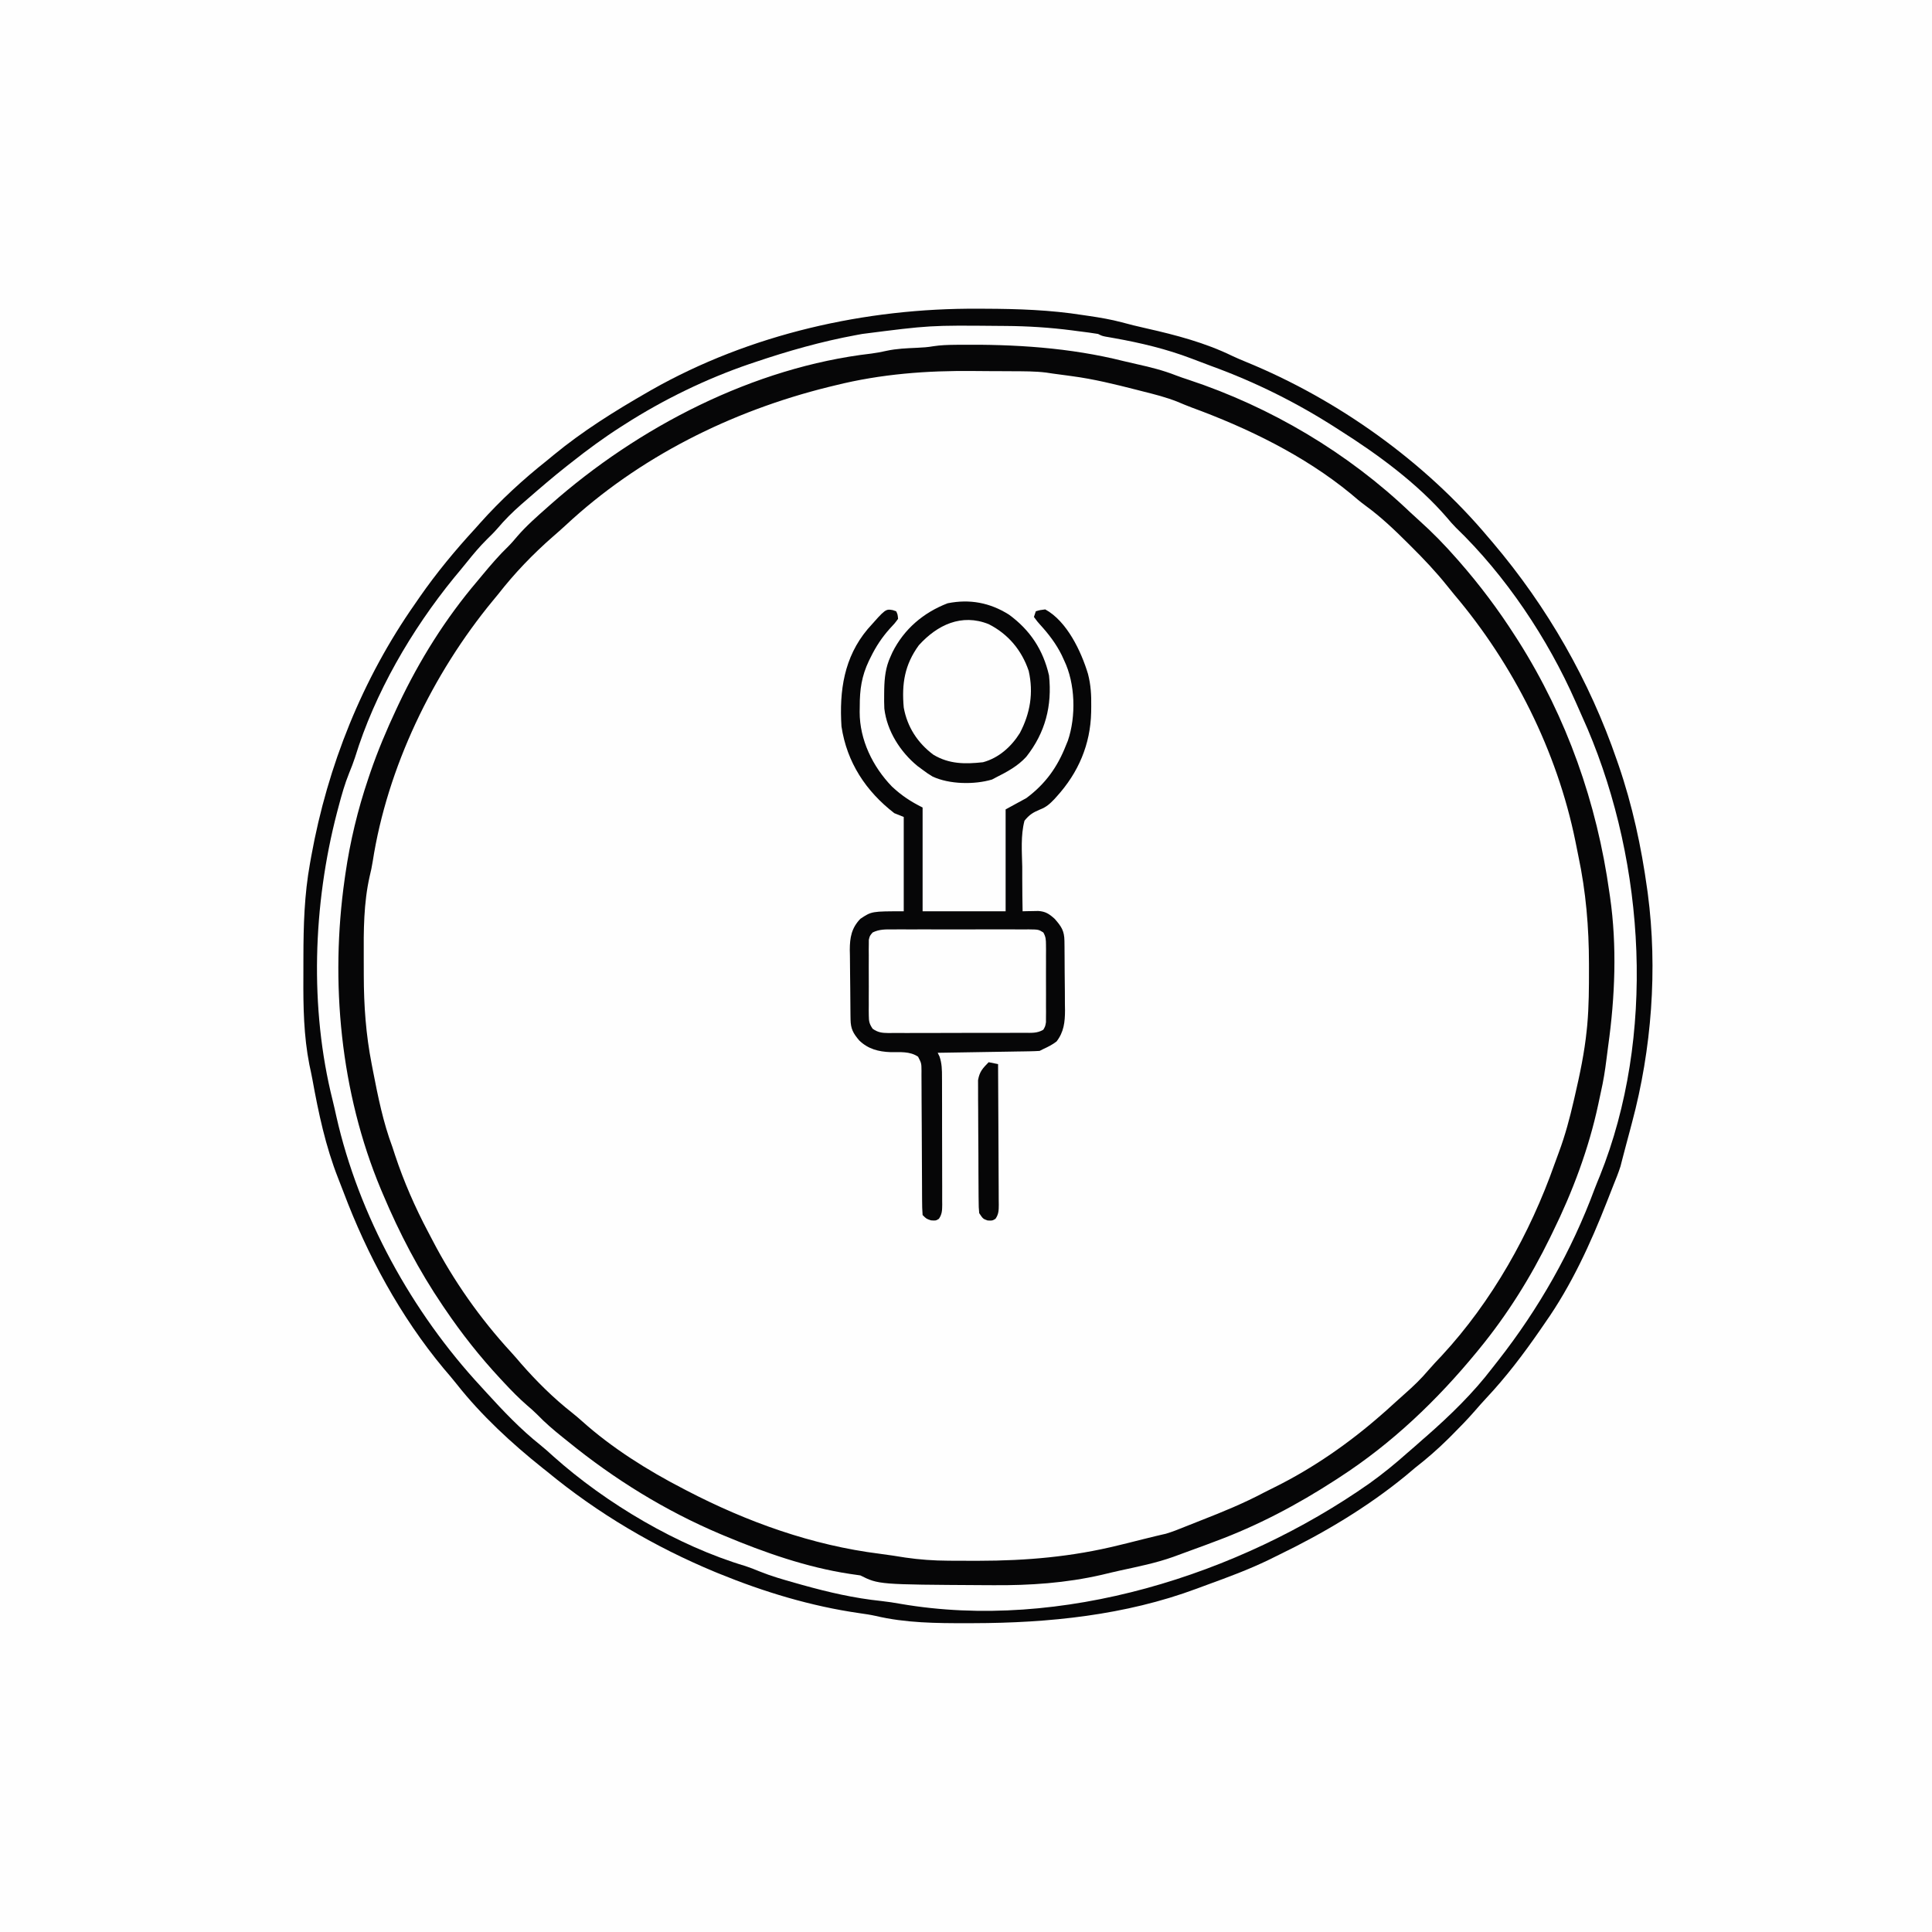 <svg version="1.1" xmlns="http://www.w3.org/2000/svg" width="1024" height="1024">
<rect width="100%" height="100%" fill="#808080" stroke="none"/>
<path d="M0 0 C337.92 0 675.84 0 1024 0 C1024 337.92 1024 675.84 1024 1024 C686.08 1024 348.16 1024 0 1024 C0 686.08 0 348.16 0 0 Z " fill="#FEFEFE" transform="translate(0,0)"/>
<path d="M0 0 C1.194 0.003 2.388 0.007 3.618 0.01 C21.114 0.067 38.257 0.643 55.562 3.375 C56.659 3.535 57.755 3.695 58.884 3.859 C64.704 4.717 70.376 5.683 76.062 7.188 C77.423 7.543 78.783 7.897 80.145 8.25 C80.856 8.434 81.567 8.619 82.299 8.809 C84.696 9.408 87.101 9.959 89.512 10.5 C104.884 13.965 120.334 18.042 134.559 24.965 C137.013 26.117 139.463 27.17 141.973 28.191 C190.547 48.069 236.745 81.005 270.562 121.375 C271.296 122.231 272.029 123.087 272.785 123.969 C301.718 158.083 324.017 197.056 338.562 239.375 C338.847 240.193 339.131 241.012 339.424 241.855 C346.721 263.1 351.491 285.143 354.562 307.375 C354.681 308.224 354.8 309.074 354.922 309.949 C360.204 349.948 356.981 392.498 346.562 431.375 C346.216 432.69 345.869 434.005 345.523 435.32 C344.856 437.851 344.178 440.379 343.496 442.906 C342.914 445.07 342.342 447.236 341.785 449.406 C341.547 450.324 341.308 451.242 341.062 452.188 C340.867 452.957 340.671 453.727 340.469 454.52 C339.381 457.947 338.05 461.24 336.696 464.571 C335.533 467.449 334.411 470.342 333.293 473.238 C324.562 495.536 314.381 517.724 300.562 537.375 C299.621 538.744 298.679 540.114 297.738 541.484 C288.988 554.134 279.803 566.245 269.266 577.461 C267.211 579.676 265.222 581.913 263.25 584.199 C259.438 588.574 255.417 592.712 251.312 596.812 C250.566 597.558 249.819 598.304 249.05 599.072 C243.483 604.578 237.744 609.566 231.562 614.375 C229.853 615.811 228.145 617.249 226.438 618.688 C206.016 635.38 183.165 648.959 159.48 660.443 C157.67 661.323 155.868 662.217 154.066 663.113 C143.473 668.25 132.494 672.3 121.438 676.325 C119.536 677.02 117.637 677.722 115.741 678.433 C77.992 692.487 37.397 696.614 -2.562 696.688 C-3.7 696.691 -4.838 696.695 -6.011 696.699 C-22.242 696.726 -38.478 696.594 -54.346 692.84 C-57.184 692.209 -60.038 691.799 -62.915 691.388 C-88.488 687.726 -113.546 680.143 -137.438 670.375 C-138.091 670.108 -138.744 669.841 -139.417 669.566 C-171.57 656.232 -201.586 638.504 -228.438 616.375 C-229.268 615.718 -230.098 615.06 -230.953 614.383 C-247.261 601.365 -263.422 586.444 -276.344 570.027 C-278.574 567.202 -280.907 564.483 -283.25 561.75 C-306.26 534.089 -323.796 501.637 -336.419 468.072 C-337.327 465.669 -338.259 463.278 -339.207 460.891 C-345.934 443.8 -349.619 426.309 -352.892 408.277 C-353.368 405.745 -353.905 403.236 -354.457 400.719 C-357.488 385.292 -357.728 369.925 -357.643 354.252 C-357.625 350.749 -357.623 347.246 -357.623 343.742 C-357.599 326.888 -357.145 310.567 -354.125 293.938 C-353.9 292.675 -353.675 291.412 -353.443 290.111 C-344.763 242.21 -326.447 196.307 -298.438 156.375 C-297.643 155.221 -296.849 154.068 -296.055 152.914 C-287.088 140.011 -277.084 127.922 -266.438 116.375 C-265.634 115.469 -264.831 114.563 -264.004 113.629 C-253.147 101.482 -241.207 90.485 -228.438 80.375 C-227.311 79.447 -226.186 78.517 -225.062 77.586 C-209.628 64.872 -192.754 54.327 -175.438 44.375 C-174.69 43.945 -173.942 43.515 -173.172 43.071 C-120.97 13.43 -59.655 -0.397 0 0 Z " fill="#FEFEFE" transform="translate(518.438,163.625)"/>
<path d="M0 0 C1.194 0.003 2.388 0.007 3.618 0.01 C21.114 0.067 38.257 0.643 55.562 3.375 C56.659 3.535 57.755 3.695 58.884 3.859 C64.704 4.717 70.376 5.683 76.062 7.188 C77.423 7.543 78.783 7.897 80.145 8.25 C80.856 8.434 81.567 8.619 82.299 8.809 C84.696 9.408 87.101 9.959 89.512 10.5 C104.884 13.965 120.334 18.042 134.559 24.965 C137.013 26.117 139.463 27.17 141.973 28.191 C190.547 48.069 236.745 81.005 270.562 121.375 C271.296 122.231 272.029 123.087 272.785 123.969 C301.718 158.083 324.017 197.056 338.562 239.375 C338.847 240.193 339.131 241.012 339.424 241.855 C346.721 263.1 351.491 285.143 354.562 307.375 C354.681 308.224 354.8 309.074 354.922 309.949 C360.204 349.948 356.981 392.498 346.562 431.375 C346.216 432.69 345.869 434.005 345.523 435.32 C344.856 437.851 344.178 440.379 343.496 442.906 C342.914 445.07 342.342 447.236 341.785 449.406 C341.547 450.324 341.308 451.242 341.062 452.188 C340.867 452.957 340.671 453.727 340.469 454.52 C339.381 457.947 338.05 461.24 336.696 464.571 C335.533 467.449 334.411 470.342 333.293 473.238 C324.562 495.536 314.381 517.724 300.562 537.375 C299.621 538.744 298.679 540.114 297.738 541.484 C288.988 554.134 279.803 566.245 269.266 577.461 C267.211 579.676 265.222 581.913 263.25 584.199 C259.438 588.574 255.417 592.712 251.312 596.812 C250.566 597.558 249.819 598.304 249.05 599.072 C243.483 604.578 237.744 609.566 231.562 614.375 C229.853 615.811 228.145 617.249 226.438 618.688 C206.016 635.38 183.165 648.959 159.48 660.443 C157.67 661.323 155.868 662.217 154.066 663.113 C143.473 668.25 132.494 672.3 121.438 676.325 C119.536 677.02 117.637 677.722 115.741 678.433 C77.992 692.487 37.397 696.614 -2.562 696.688 C-3.7 696.691 -4.838 696.695 -6.011 696.699 C-22.242 696.726 -38.478 696.594 -54.346 692.84 C-57.184 692.209 -60.038 691.799 -62.915 691.388 C-88.488 687.726 -113.546 680.143 -137.438 670.375 C-138.091 670.108 -138.744 669.841 -139.417 669.566 C-171.57 656.232 -201.586 638.504 -228.438 616.375 C-229.268 615.718 -230.098 615.06 -230.953 614.383 C-247.261 601.365 -263.422 586.444 -276.344 570.027 C-278.574 567.202 -280.907 564.483 -283.25 561.75 C-306.26 534.089 -323.796 501.637 -336.419 468.072 C-337.327 465.669 -338.259 463.278 -339.207 460.891 C-345.934 443.8 -349.619 426.309 -352.892 408.277 C-353.368 405.745 -353.905 403.236 -354.457 400.719 C-357.488 385.292 -357.728 369.925 -357.643 354.252 C-357.625 350.749 -357.623 347.246 -357.623 343.742 C-357.599 326.888 -357.145 310.567 -354.125 293.938 C-353.9 292.675 -353.675 291.412 -353.443 290.111 C-344.763 242.21 -326.447 196.307 -298.438 156.375 C-297.643 155.221 -296.849 154.068 -296.055 152.914 C-287.088 140.011 -277.084 127.922 -266.438 116.375 C-265.634 115.469 -264.831 114.563 -264.004 113.629 C-253.147 101.482 -241.207 90.485 -228.438 80.375 C-227.311 79.447 -226.186 78.517 -225.062 77.586 C-209.628 64.872 -192.754 54.327 -175.438 44.375 C-174.69 43.945 -173.942 43.515 -173.172 43.071 C-120.97 13.43 -59.655 -0.397 0 0 Z M-75.75 40.625 C-76.977 40.922 -78.203 41.22 -79.467 41.526 C-130.877 54.297 -179.825 78.601 -218.742 114.891 C-220.886 116.866 -223.056 118.783 -225.262 120.688 C-235.933 129.995 -245.738 140.21 -254.438 151.375 C-255.363 152.502 -256.292 153.627 -257.223 154.75 C-289.178 193.495 -313.153 243.164 -320.891 292.941 C-321.318 295.623 -321.834 298.186 -322.5 300.812 C-325.718 315.005 -325.732 329.629 -325.643 344.099 C-325.625 347.201 -325.623 350.303 -325.623 353.404 C-325.595 369.434 -324.513 384.632 -321.438 400.375 C-321.118 402.035 -321.118 402.035 -320.792 403.728 C-318.101 417.587 -315.394 431.137 -310.438 444.375 C-309.973 445.784 -309.512 447.194 -309.055 448.605 C-304.419 462.602 -298.44 476.277 -291.537 489.3 C-290.766 490.755 -290.002 492.215 -289.244 493.677 C-278.037 515.249 -263.937 535.276 -247.461 553.168 C-245.693 555.096 -243.999 557.063 -242.312 559.062 C-234.045 568.522 -225.004 577.486 -215.117 585.238 C-213.307 586.682 -211.541 588.182 -209.82 589.73 C-194.083 603.825 -175.175 615.696 -156.438 625.375 C-155.804 625.706 -155.171 626.037 -154.518 626.378 C-122.559 643.012 -87.986 655.436 -52.113 659.906 C-47.604 660.481 -43.12 661.186 -38.633 661.91 C-31.016 663.018 -23.558 663.542 -15.859 663.578 C-14.863 663.585 -13.866 663.592 -12.839 663.599 C-9.622 663.617 -6.405 663.623 -3.188 663.625 C-2.089 663.626 -0.99 663.626 0.142 663.627 C25.602 663.602 49.78 661.52 74.562 655.375 C76.081 655.006 77.599 654.638 79.117 654.27 C81.767 653.62 84.409 652.952 87.051 652.273 C89.314 651.695 91.582 651.136 93.855 650.602 C94.873 650.362 95.89 650.122 96.938 649.875 C98.218 649.581 98.218 649.581 99.523 649.281 C103.043 648.232 106.381 646.895 109.779 645.508 C112.657 644.336 115.549 643.204 118.445 642.078 C129.798 637.631 140.94 633.075 151.708 627.346 C153.578 626.367 155.466 625.436 157.363 624.512 C177.491 614.531 196.695 601.169 213.562 586.375 C214.497 585.556 215.432 584.738 216.395 583.895 C218.027 582.437 219.651 580.969 221.262 579.488 C222.872 578.009 224.502 576.549 226.145 575.105 C230.642 571.147 234.819 567.155 238.676 562.57 C240.932 559.945 243.311 557.454 245.688 554.938 C272.338 526.166 292.524 490.174 305.5 453.361 C306.242 451.276 307.006 449.199 307.786 447.127 C311.135 438.124 313.547 429.095 315.688 419.75 C315.946 418.637 315.946 418.637 316.21 417.501 C318.904 405.883 321.365 394.257 322.562 382.375 C322.701 381.018 322.701 381.018 322.842 379.633 C323.728 369.719 323.762 359.82 323.75 349.875 C323.749 348.987 323.749 348.1 323.748 347.185 C323.712 327.674 322.157 309.121 318.116 290.012 C317.569 287.407 317.055 284.796 316.543 282.184 C306.808 234.388 283.697 188.485 252.235 151.379 C251.006 149.907 249.8 148.415 248.607 146.914 C242.632 139.425 236.161 132.618 229.375 125.875 C228.824 125.325 228.274 124.776 227.707 124.209 C220.634 117.161 213.534 110.391 205.453 104.492 C202.657 102.444 200.062 100.262 197.438 98 C172.741 77.744 142.816 63.213 112.998 52.296 C110.564 51.375 108.173 50.376 105.773 49.367 C99.749 46.941 93.54 45.388 87.25 43.812 C86.116 43.522 84.983 43.231 83.814 42.932 C72.524 40.056 61.31 37.281 49.75 35.75 C48.874 35.629 47.998 35.508 47.096 35.383 C44.586 35.038 42.075 34.701 39.562 34.375 C38.415 34.202 37.268 34.028 36.086 33.849 C30.169 33.118 24.227 33.173 18.273 33.137 C16.98 33.129 15.686 33.121 14.353 33.112 C11.608 33.097 8.863 33.087 6.118 33.08 C3.37 33.071 0.623 33.051 -2.125 33.018 C-27.048 32.732 -51.453 34.572 -75.75 40.625 Z " fill="#FEFEFE" transform="translate(518.438,163.625)"/>
<path d="M0 0 C0.779 -0.01 1.558 -0.019 2.36 -0.03 C31.793 -0.32 60.902 1.451 89.547 8.64 C91.94 9.232 94.339 9.776 96.746 10.305 C103.755 11.856 110.58 13.575 117.277 16.211 C119.5 17.061 121.714 17.812 123.977 18.543 C167.431 32.922 208.36 57.186 241.459 88.818 C242.966 90.239 244.498 91.628 246.043 93.008 C253.152 99.364 259.681 106.067 265.965 113.238 C266.412 113.746 266.859 114.253 267.319 114.776 C278.182 127.172 288.092 140.347 296.965 154.238 C297.573 155.181 298.182 156.123 298.809 157.094 C324.472 197.746 340.337 242.723 346.965 290.238 C347.085 291.051 347.205 291.864 347.329 292.701 C351.056 318.546 349.953 345.743 346.345 371.514 C346.001 373.977 345.688 376.441 345.391 378.91 C344.681 384.658 343.784 390.256 342.494 395.899 C341.988 398.135 341.522 400.375 341.062 402.621 C336.08 425.942 327.486 448.867 316.965 470.238 C316.504 471.188 316.043 472.138 315.569 473.116 C305.266 494.207 292.862 514.069 277.965 532.238 C277.539 532.759 277.114 533.279 276.675 533.815 C255.688 559.362 231.775 582.227 203.965 600.238 C203.192 600.742 202.42 601.245 201.624 601.764 C181.474 614.811 160.492 625.913 137.965 634.238 C136.285 634.871 134.605 635.503 132.926 636.137 C128.954 637.626 124.971 639.081 120.979 640.513 C119.276 641.126 117.579 641.755 115.883 642.387 C106.652 645.688 97.049 647.589 87.489 649.679 C84.284 650.389 81.094 651.157 77.902 651.926 C58.946 656.285 39.785 657.58 20.402 657.426 C18.541 657.417 16.679 657.408 14.817 657.4 C-40.351 657.08 -40.351 657.08 -50.035 652.238 C-51.906 651.94 -53.782 651.675 -55.66 651.426 C-78.422 647.979 -100.857 640.113 -122.035 631.238 C-122.773 630.929 -123.51 630.62 -124.271 630.302 C-153.511 617.924 -180.422 601.277 -205.035 581.238 C-205.967 580.493 -206.899 579.748 -207.859 578.98 C-212.567 575.191 -217.07 571.379 -221.254 567.017 C-223.019 565.255 -224.852 563.648 -226.754 562.035 C-231.053 558.296 -234.968 554.281 -238.848 550.113 C-239.543 549.368 -240.239 548.622 -240.956 547.854 C-251.689 536.283 -261.179 524.308 -270.035 511.238 C-270.499 510.558 -270.963 509.877 -271.441 509.176 C-284.009 490.642 -294.34 470.859 -303.035 450.238 C-303.423 449.324 -303.811 448.411 -304.21 447.469 C-325.602 396.229 -331.138 337.802 -323.348 283.113 C-323.226 282.249 -323.104 281.385 -322.978 280.495 C-320.484 263.268 -316.428 246.418 -310.848 229.926 C-310.466 228.793 -310.084 227.659 -309.691 226.492 C-305.777 215.116 -301.14 204.127 -296.035 193.238 C-295.632 192.377 -295.229 191.515 -294.813 190.627 C-283.684 167.104 -269.903 145.076 -253.035 125.238 C-252.116 124.135 -251.198 123.031 -250.281 121.926 C-245.92 116.691 -241.54 111.558 -236.625 106.828 C-234.923 105.126 -233.395 103.332 -231.848 101.488 C-227.033 95.925 -221.535 91.103 -216.035 86.238 C-215.489 85.753 -214.944 85.268 -214.381 84.768 C-167.815 43.538 -106.569 11.838 -44.199 4.637 C-41.456 4.291 -38.851 3.797 -36.16 3.176 C-30.85 2.032 -25.511 1.817 -20.098 1.58 C-17.118 1.445 -14.228 1.273 -11.29 0.738 C-7.517 0.159 -3.808 0.04 0 0 Z M-63.348 21.488 C-64.574 21.786 -65.801 22.083 -67.065 22.389 C-118.475 35.161 -167.422 59.464 -206.34 95.754 C-208.483 97.73 -210.654 99.646 -212.859 101.551 C-223.53 110.859 -233.336 121.073 -242.035 132.238 C-242.961 133.366 -243.889 134.491 -244.82 135.613 C-276.776 174.358 -300.751 224.028 -308.488 273.805 C-308.915 276.486 -309.432 279.049 -310.098 281.676 C-313.315 295.869 -313.33 310.492 -313.241 324.963 C-313.223 328.064 -313.22 331.166 -313.221 334.268 C-313.193 350.298 -312.111 365.496 -309.035 381.238 C-308.715 382.898 -308.715 382.898 -308.389 384.591 C-305.699 398.45 -302.991 412 -298.035 425.238 C-297.571 426.647 -297.11 428.058 -296.652 429.469 C-292.017 443.465 -286.038 457.14 -279.135 470.163 C-278.364 471.618 -277.6 473.078 -276.842 474.54 C-265.634 496.112 -251.534 516.139 -235.059 534.031 C-233.291 535.96 -231.597 537.927 -229.91 539.926 C-221.642 549.386 -212.602 558.35 -202.715 566.102 C-200.905 567.545 -199.139 569.045 -197.418 570.594 C-181.681 584.689 -162.773 596.559 -144.035 606.238 C-143.402 606.569 -142.768 606.901 -142.116 607.242 C-110.157 623.876 -75.584 636.299 -39.711 640.77 C-35.201 641.345 -30.718 642.049 -26.23 642.773 C-18.614 643.882 -11.155 644.405 -3.457 644.441 C-2.46 644.448 -1.464 644.455 -0.437 644.463 C2.781 644.48 5.998 644.487 9.215 644.488 C10.313 644.489 11.412 644.49 12.544 644.49 C38.004 644.465 62.183 642.383 86.965 636.238 C88.483 635.87 90.001 635.501 91.52 635.133 C94.169 634.484 96.811 633.816 99.453 633.137 C101.716 632.558 103.984 631.999 106.258 631.465 C107.275 631.225 108.292 630.985 109.34 630.738 C110.62 630.444 110.62 630.444 111.926 630.145 C115.445 629.095 118.783 627.758 122.181 626.371 C125.06 625.2 127.951 624.068 130.848 622.941 C142.2 618.495 153.343 613.938 164.111 608.209 C165.98 607.23 167.868 606.299 169.766 605.375 C189.894 595.394 209.097 582.032 225.965 567.238 C226.899 566.42 227.834 565.601 228.797 564.758 C230.43 563.301 232.053 561.833 233.664 560.352 C235.275 558.872 236.904 557.413 238.547 555.969 C243.045 552.01 247.221 548.019 251.078 543.434 C253.334 540.809 255.714 538.317 258.09 535.801 C284.741 507.029 304.926 471.037 317.902 434.224 C318.644 432.139 319.408 430.062 320.188 427.991 C323.537 418.988 325.949 409.958 328.09 400.613 C328.348 399.5 328.348 399.5 328.612 398.364 C331.306 386.746 333.768 375.12 334.965 363.238 C335.103 361.881 335.103 361.881 335.244 360.497 C336.13 350.583 336.165 340.683 336.152 330.738 C336.152 329.851 336.151 328.963 336.151 328.048 C336.114 308.537 334.56 289.984 330.518 270.875 C329.971 268.27 329.458 265.659 328.945 263.047 C319.211 215.251 296.1 169.348 264.637 132.243 C263.408 130.77 262.202 129.279 261.01 127.777 C255.034 120.288 248.563 113.481 241.777 106.738 C241.227 106.189 240.676 105.639 240.109 105.073 C233.036 98.024 225.936 91.254 217.855 85.355 C215.059 83.307 212.464 81.125 209.84 78.863 C185.143 58.607 155.219 44.077 125.401 33.159 C122.966 32.239 120.575 31.239 118.176 30.23 C112.152 27.805 105.943 26.251 99.652 24.676 C98.519 24.385 97.385 24.094 96.217 23.795 C84.926 20.919 73.713 18.144 62.152 16.613 C61.276 16.492 60.401 16.371 59.498 16.246 C56.988 15.901 54.477 15.564 51.965 15.238 C50.817 15.065 49.67 14.891 48.488 14.713 C42.572 13.982 36.629 14.036 30.676 14 C29.382 13.992 28.088 13.984 26.756 13.976 C24.01 13.961 21.265 13.951 18.52 13.943 C15.772 13.934 13.025 13.914 10.278 13.882 C-14.646 13.596 -39.051 15.435 -63.348 21.488 Z " fill="#060607" transform="translate(506.035,182.762)"/>
<path d="M0 0 C1.194 0.003 2.388 0.007 3.618 0.01 C21.114 0.067 38.257 0.643 55.562 3.375 C56.659 3.535 57.755 3.695 58.884 3.859 C64.704 4.717 70.376 5.683 76.062 7.188 C77.423 7.543 78.783 7.897 80.145 8.25 C80.856 8.434 81.567 8.619 82.299 8.809 C84.696 9.408 87.101 9.959 89.512 10.5 C104.884 13.965 120.334 18.042 134.559 24.965 C137.013 26.117 139.463 27.17 141.973 28.191 C190.547 48.069 236.745 81.005 270.562 121.375 C271.296 122.231 272.029 123.087 272.785 123.969 C301.718 158.083 324.017 197.056 338.562 239.375 C338.847 240.193 339.131 241.012 339.424 241.855 C346.721 263.1 351.491 285.143 354.562 307.375 C354.681 308.224 354.8 309.074 354.922 309.949 C360.204 349.948 356.981 392.498 346.562 431.375 C346.216 432.69 345.869 434.005 345.523 435.32 C344.856 437.851 344.178 440.379 343.496 442.906 C342.914 445.07 342.342 447.236 341.785 449.406 C341.547 450.324 341.308 451.242 341.062 452.188 C340.867 452.957 340.671 453.727 340.469 454.52 C339.381 457.947 338.05 461.24 336.696 464.571 C335.533 467.449 334.411 470.342 333.293 473.238 C324.562 495.536 314.381 517.724 300.562 537.375 C299.621 538.744 298.679 540.114 297.738 541.484 C288.988 554.134 279.803 566.245 269.266 577.461 C267.211 579.676 265.222 581.913 263.25 584.199 C259.438 588.574 255.417 592.712 251.312 596.812 C250.566 597.558 249.819 598.304 249.05 599.072 C243.483 604.578 237.744 609.566 231.562 614.375 C229.853 615.811 228.145 617.249 226.438 618.688 C206.016 635.38 183.165 648.959 159.48 660.443 C157.67 661.323 155.868 662.217 154.066 663.113 C143.473 668.25 132.494 672.3 121.438 676.325 C119.536 677.02 117.637 677.722 115.741 678.433 C77.992 692.487 37.397 696.614 -2.562 696.688 C-3.7 696.691 -4.838 696.695 -6.011 696.699 C-22.242 696.726 -38.478 696.594 -54.346 692.84 C-57.184 692.209 -60.038 691.799 -62.915 691.388 C-88.488 687.726 -113.546 680.143 -137.438 670.375 C-138.091 670.108 -138.744 669.841 -139.417 669.566 C-171.57 656.232 -201.586 638.504 -228.438 616.375 C-229.268 615.718 -230.098 615.06 -230.953 614.383 C-247.261 601.365 -263.422 586.444 -276.344 570.027 C-278.574 567.202 -280.907 564.483 -283.25 561.75 C-306.26 534.089 -323.796 501.637 -336.419 468.072 C-337.327 465.669 -338.259 463.278 -339.207 460.891 C-345.934 443.8 -349.619 426.309 -352.892 408.277 C-353.368 405.745 -353.905 403.236 -354.457 400.719 C-357.488 385.292 -357.728 369.925 -357.643 354.252 C-357.625 350.749 -357.623 347.246 -357.623 343.742 C-357.599 326.888 -357.145 310.567 -354.125 293.938 C-353.9 292.675 -353.675 291.412 -353.443 290.111 C-344.763 242.21 -326.447 196.307 -298.438 156.375 C-297.643 155.221 -296.849 154.068 -296.055 152.914 C-287.088 140.011 -277.084 127.922 -266.438 116.375 C-265.634 115.469 -264.831 114.563 -264.004 113.629 C-253.147 101.482 -241.207 90.485 -228.438 80.375 C-227.311 79.447 -226.186 78.517 -225.062 77.586 C-209.628 64.872 -192.754 54.327 -175.438 44.375 C-174.69 43.945 -173.942 43.515 -173.172 43.071 C-120.97 13.43 -59.655 -0.397 0 0 Z M-61.438 13.375 C-62.573 13.584 -63.709 13.793 -64.88 14.008 C-83.169 17.382 -100.83 22.424 -118.438 28.375 C-119.365 28.686 -120.293 28.998 -121.25 29.318 C-144.182 37.151 -167.043 48.287 -187.438 61.375 C-188.075 61.78 -188.712 62.185 -189.369 62.603 C-198.431 68.397 -207.012 74.697 -215.438 81.375 C-216.694 82.357 -216.694 82.357 -217.977 83.359 C-225.316 89.145 -232.387 95.243 -239.438 101.375 C-240.859 102.607 -240.859 102.607 -242.309 103.863 C-246.792 107.815 -250.884 111.852 -254.734 116.422 C-256.505 118.453 -258.377 120.313 -260.312 122.188 C-264.242 126.064 -267.704 130.228 -271.156 134.531 C-273.362 137.28 -275.616 139.983 -277.875 142.688 C-300.354 170.292 -319.792 203.697 -330.27 237.82 C-331.196 240.639 -332.218 243.301 -333.355 246.035 C-335.691 251.799 -337.348 257.681 -338.938 263.688 C-339.24 264.83 -339.543 265.973 -339.854 267.151 C-352.527 315.901 -354.452 370.543 -342.116 419.624 C-341.421 422.441 -340.79 425.267 -340.168 428.102 C-328.281 480.753 -300.093 531.881 -263.438 571.375 C-262.49 572.413 -261.544 573.452 -260.598 574.492 C-251.594 584.364 -242.514 593.932 -232.035 602.273 C-229.689 604.172 -227.468 606.142 -225.25 608.188 C-197.366 633.15 -159.307 655.702 -123.336 666.426 C-120.802 667.256 -118.405 668.207 -115.945 669.23 C-109.739 671.739 -103.376 673.565 -96.938 675.375 C-95.702 675.724 -94.466 676.073 -93.192 676.432 C-79.285 680.313 -65.7 683.453 -51.336 684.941 C-47.917 685.322 -44.572 685.829 -41.188 686.438 C43.73 701.1 138.336 671.114 207.427 622.583 C214.479 617.545 221.09 612.131 227.562 606.375 C228.958 605.166 230.354 603.958 231.75 602.75 C233.021 601.626 234.292 600.5 235.562 599.375 C236.247 598.783 236.931 598.192 237.637 597.582 C250.21 586.546 262.421 574.704 272.562 561.375 C273.561 560.103 274.561 558.832 275.562 557.562 C297.21 529.917 314.539 499.448 326.75 466.505 C327.64 464.172 328.594 461.87 329.547 459.562 C359.128 385.808 353.674 294.85 322.957 222.566 C321.502 219.229 320.033 215.898 318.545 212.574 C317.895 211.118 317.248 209.66 316.607 208.199 C301.859 174.77 279.596 141.397 253.113 115.926 C251.445 114.257 249.952 112.497 248.438 110.688 C232.742 92.529 211.749 77.135 191.562 64.375 C190.96 63.987 190.358 63.599 189.737 63.199 C168.856 49.784 146.878 38.847 123.562 30.375 C120.037 29.064 116.514 27.745 113.008 26.383 C99.792 21.355 86.19 18.109 72.292 15.631 C71.442 15.479 70.593 15.328 69.719 15.172 C68.587 14.976 68.587 14.976 67.432 14.776 C65.562 14.375 65.562 14.375 63.562 13.375 C61.979 13.098 60.387 12.865 58.793 12.656 C57.82 12.529 56.848 12.401 55.846 12.27 C54.824 12.139 53.803 12.009 52.75 11.875 C51.771 11.745 50.792 11.615 49.783 11.48 C38.014 9.958 26.306 9.216 14.441 9.137 C13.231 9.127 12.02 9.117 10.773 9.107 C-25.517 8.774 -25.517 8.774 -61.438 13.375 Z " fill="#060607" transform="translate(518.438,163.625)"/>
<path d="M0 0 C0.897 0.309 0.897 0.309 1.812 0.625 C2.59 2.297 2.59 2.297 2.812 4.625 C1.004 7.078 1.004 7.078 -1.625 9.875 C-5.802 14.551 -8.921 19.311 -11.688 24.938 C-12.013 25.595 -12.338 26.252 -12.674 26.929 C-16.5 34.974 -17.529 42.152 -17.5 51 C-17.516 51.99 -17.532 52.98 -17.549 54 C-17.559 68.766 -10.635 82.959 -0.453 93.504 C4.669 98.299 9.504 101.471 15.812 104.625 C15.812 122.775 15.812 140.925 15.812 159.625 C30.332 159.625 44.852 159.625 59.812 159.625 C59.812 141.805 59.812 123.985 59.812 105.625 C63.442 103.645 67.072 101.665 70.812 99.625 C80.893 92.113 87.262 83.244 91.812 71.625 C92.296 70.449 92.296 70.449 92.789 69.25 C97.227 56.31 96.761 38.913 90.812 26.625 C90.4 25.721 89.987 24.818 89.562 23.887 C86.494 17.723 82.599 12.649 77.976 7.596 C76.691 6.156 76.691 6.156 74.812 3.625 C75.143 2.635 75.472 1.645 75.812 0.625 C78.07 -0.051 78.07 -0.051 80.812 -0.375 C92.3 5.865 99.871 21.86 103.461 33.789 C104.978 39.595 105.277 45.083 105.188 51.062 C105.175 52.075 105.163 53.087 105.15 54.129 C104.767 71.18 98.419 86.082 86.938 98.75 C86.493 99.246 86.048 99.741 85.59 100.252 C83.155 102.772 81.356 104.418 78.021 105.687 C74.296 107.265 72.366 108.443 69.812 111.625 C67.737 119.486 68.46 128.009 68.625 136.062 C68.632 138.343 68.634 140.624 68.631 142.904 C68.634 148.479 68.699 154.051 68.812 159.625 C69.567 159.605 70.321 159.586 71.098 159.566 C72.088 159.55 73.078 159.535 74.098 159.52 C75.079 159.5 76.06 159.48 77.071 159.46 C80.966 159.694 82.948 161.04 85.812 163.625 C89.367 167.66 90.928 169.977 90.99 175.315 C91.009 176.778 91.009 176.778 91.028 178.27 C91.036 179.328 91.043 180.386 91.051 181.477 C91.059 182.565 91.067 183.653 91.075 184.774 C91.089 187.082 91.1 189.39 91.108 191.699 C91.125 195.215 91.169 198.73 91.213 202.246 C91.223 204.49 91.232 206.733 91.238 208.977 C91.256 210.023 91.273 211.069 91.291 212.147 C91.273 218.353 90.697 223.575 86.812 228.625 C84.541 230.369 82.443 231.407 79.812 232.625 C79.153 232.955 78.493 233.285 77.812 233.625 C76.087 233.744 74.358 233.802 72.628 233.83 C71.547 233.85 70.466 233.87 69.353 233.891 C68.182 233.907 67.011 233.924 65.805 233.941 C64.609 233.962 63.413 233.983 62.181 234.004 C58.35 234.07 54.519 234.129 50.688 234.188 C48.095 234.231 45.503 234.274 42.91 234.318 C36.544 234.426 30.178 234.527 23.812 234.625 C24.299 235.616 24.299 235.616 24.795 236.628 C26.048 240.32 26.1 243.73 26.087 247.581 C26.092 248.367 26.097 249.152 26.103 249.962 C26.117 252.55 26.116 255.138 26.113 257.727 C26.117 259.528 26.122 261.33 26.126 263.132 C26.134 266.903 26.133 270.673 26.128 274.444 C26.122 279.281 26.139 284.118 26.163 288.954 C26.177 292.672 26.178 296.39 26.175 300.108 C26.176 301.892 26.181 303.676 26.191 305.46 C26.203 307.95 26.196 310.438 26.185 312.928 C26.196 314.036 26.196 314.036 26.208 315.167 C26.177 318.119 26.144 320.141 24.449 322.618 C22.812 323.625 22.812 323.625 20.25 323.438 C17.812 322.625 17.812 322.625 15.812 320.625 C15.611 318.022 15.532 315.523 15.541 312.918 C15.536 312.123 15.531 311.328 15.525 310.508 C15.515 308.779 15.509 307.049 15.508 305.319 C15.504 302.583 15.487 299.848 15.467 297.112 C15.411 289.334 15.381 281.555 15.356 273.776 C15.34 269.021 15.31 264.266 15.271 259.511 C15.26 257.696 15.254 255.882 15.254 254.067 C15.254 251.532 15.235 248.997 15.213 246.461 C15.218 245.708 15.222 244.956 15.227 244.18 C15.191 240.178 15.191 240.178 13.412 236.698 C9 233.739 3.966 234.347 -1.184 234.283 C-7.515 234.057 -13.089 232.63 -17.752 228.108 C-21.036 224.262 -22.306 221.903 -22.38 216.935 C-22.396 215.96 -22.412 214.985 -22.429 213.98 C-22.474 209.504 -22.515 205.028 -22.538 200.551 C-22.554 198.194 -22.581 195.838 -22.62 193.481 C-22.675 190.078 -22.696 186.677 -22.711 183.273 C-22.734 182.227 -22.756 181.181 -22.78 180.103 C-22.761 173.51 -21.874 168.508 -17.188 163.625 C-11.188 159.625 -11.188 159.625 5.812 159.625 C5.812 143.125 5.812 126.625 5.812 109.625 C4.163 108.965 2.512 108.305 0.812 107.625 C-14.24 96.004 -24.353 80.675 -27.188 61.625 C-28.388 42.69 -25.824 24.987 -13.324 10.082 C-3.834 -0.657 -3.834 -0.657 0 0 Z " fill="#060607" transform="translate(473.188,323.375)"/>
<path d="M0 0 C11.199 8.166 18.122 18.618 21.25 32.25 C22.96 48.337 19.279 62.589 9.188 75.375 C4.736 80.266 -0.895 83.299 -6.75 86.25 C-7.478 86.634 -8.207 87.018 -8.957 87.414 C-18.31 90.213 -31.683 89.973 -40.5 85.812 C-43.215 84.137 -43.215 84.137 -45.75 82.25 C-46.638 81.596 -47.526 80.943 -48.441 80.27 C-57.553 72.814 -64.646 61.707 -66.034 49.817 C-66.15 47.307 -66.167 44.824 -66.125 42.312 C-66.116 41.433 -66.106 40.553 -66.096 39.647 C-65.952 33.447 -65.385 27.937 -62.75 22.25 C-62.421 21.511 -62.093 20.773 -61.754 20.012 C-55.564 7.61 -45.257 -1.094 -32.5 -6 C-20.795 -8.341 -10.126 -6.357 0 0 Z " fill="#FEFEFE" transform="translate(534.75,325.75)"/>
<path d="M0 0 C0.835 -0.005 1.669 -0.011 2.529 -0.016 C5.285 -0.029 8.041 -0.02 10.797 -0.01 C12.712 -0.012 14.627 -0.015 16.542 -0.019 C20.555 -0.023 24.567 -0.017 28.579 -0.003 C33.726 0.014 38.873 0.004 44.021 -0.014 C47.975 -0.024 51.929 -0.021 55.882 -0.013 C57.781 -0.011 59.679 -0.014 61.577 -0.021 C64.228 -0.028 66.877 -0.017 69.527 0 C70.314 -0.006 71.102 -0.012 71.912 -0.018 C77.142 0.043 77.142 0.043 79.685 1.619 C80.995 3.905 81.08 5.453 81.087 8.087 C81.097 9.038 81.106 9.99 81.116 10.969 C81.11 11.995 81.104 13.02 81.097 14.076 C81.1 15.13 81.103 16.184 81.106 17.27 C81.108 19.499 81.103 21.728 81.09 23.958 C81.074 27.375 81.09 30.791 81.109 34.208 C81.107 36.373 81.103 38.537 81.097 40.701 C81.103 41.726 81.11 42.751 81.116 43.807 C81.102 45.234 81.102 45.234 81.087 46.689 C81.085 47.526 81.082 48.363 81.08 49.225 C80.699 51.388 80.699 51.388 79.685 53.157 C76.508 55.126 73.154 54.813 69.527 54.792 C68.695 54.799 67.862 54.806 67.004 54.813 C64.247 54.831 61.491 54.827 58.734 54.822 C56.82 54.826 54.906 54.832 52.991 54.838 C48.977 54.847 44.963 54.844 40.949 54.834 C35.803 54.823 30.657 54.843 25.511 54.872 C21.557 54.89 17.603 54.89 13.649 54.885 C11.752 54.884 9.854 54.89 7.957 54.903 C5.304 54.918 2.653 54.907 0 54.89 C-0.785 54.9 -1.57 54.909 -2.379 54.919 C-5.83 54.872 -7.925 54.651 -10.787 52.652 C-12.517 50.066 -12.807 48.753 -12.819 45.667 C-12.831 44.736 -12.844 43.805 -12.857 42.846 C-12.849 41.848 -12.841 40.85 -12.832 39.822 C-12.836 38.791 -12.84 37.761 -12.844 36.699 C-12.847 34.523 -12.839 32.347 -12.823 30.171 C-12.801 26.834 -12.822 23.5 -12.848 20.164 C-12.845 18.05 -12.84 15.936 -12.832 13.822 C-12.84 12.822 -12.848 11.822 -12.857 10.791 C-12.844 9.864 -12.832 8.936 -12.819 7.98 C-12.815 7.164 -12.812 6.347 -12.809 5.506 C-12.301 3.388 -12.301 3.388 -10.787 1.625 C-7.242 -0.139 -3.873 -0.03 0 0 Z " fill="#FEFEFE" transform="translate(473.301,492.612)"/>
<path d="M0 0 C11.199 8.166 18.122 18.618 21.25 32.25 C22.96 48.337 19.279 62.589 9.188 75.375 C4.736 80.266 -0.895 83.299 -6.75 86.25 C-7.478 86.634 -8.207 87.018 -8.957 87.414 C-18.31 90.213 -31.683 89.973 -40.5 85.812 C-43.215 84.137 -43.215 84.137 -45.75 82.25 C-46.638 81.596 -47.526 80.943 -48.441 80.27 C-57.553 72.814 -64.646 61.707 -66.034 49.817 C-66.15 47.307 -66.167 44.824 -66.125 42.312 C-66.116 41.433 -66.106 40.553 -66.096 39.647 C-65.952 33.447 -65.385 27.937 -62.75 22.25 C-62.421 21.511 -62.093 20.773 -61.754 20.012 C-55.564 7.61 -45.257 -1.094 -32.5 -6 C-20.795 -8.341 -10.126 -6.357 0 0 Z M-47.75 16.25 C-55.318 26.648 -56.868 36.682 -55.75 49.25 C-53.897 59.536 -48.435 67.979 -40.062 74.25 C-31.745 79.272 -23.257 79.297 -13.75 78.25 C-5.414 76.007 1.261 70.033 5.785 62.793 C11.287 52.35 13.11 41.484 10.48 29.844 C6.793 18.9 -0.399 10.284 -10.742 5.055 C-25.099 -0.699 -37.965 5.436 -47.75 16.25 Z " fill="#060607" transform="translate(534.75,325.75)"/>
<path d="M0 0 C1.65 0.33 3.3 0.66 5 1 C5.069 11.379 5.123 21.758 5.155 32.137 C5.171 36.956 5.192 41.775 5.226 46.594 C5.259 51.243 5.277 55.892 5.285 60.541 C5.29 62.316 5.301 64.092 5.317 65.867 C5.339 68.35 5.342 70.833 5.341 73.316 C5.357 74.422 5.357 74.422 5.373 75.55 C5.355 78.5 5.334 80.513 3.639 82.988 C2 84 2 84 -0.562 83.875 C-3 83 -3 83 -5 80 C-5.274 76.87 -5.274 76.87 -5.306 72.962 C-5.315 72.249 -5.323 71.537 -5.332 70.802 C-5.356 68.445 -5.364 66.088 -5.371 63.73 C-5.38 62.09 -5.389 60.45 -5.398 58.809 C-5.415 55.368 -5.423 51.928 -5.426 48.487 C-5.431 44.085 -5.469 39.684 -5.514 35.283 C-5.544 31.893 -5.551 28.504 -5.552 25.114 C-5.556 23.492 -5.569 21.869 -5.59 20.247 C-5.617 17.973 -5.612 15.701 -5.599 13.427 C-5.604 12.134 -5.61 10.842 -5.615 9.511 C-4.815 4.943 -3.19 3.285 0 0 Z " fill="#060607" transform="translate(524,563)"/>
</svg>